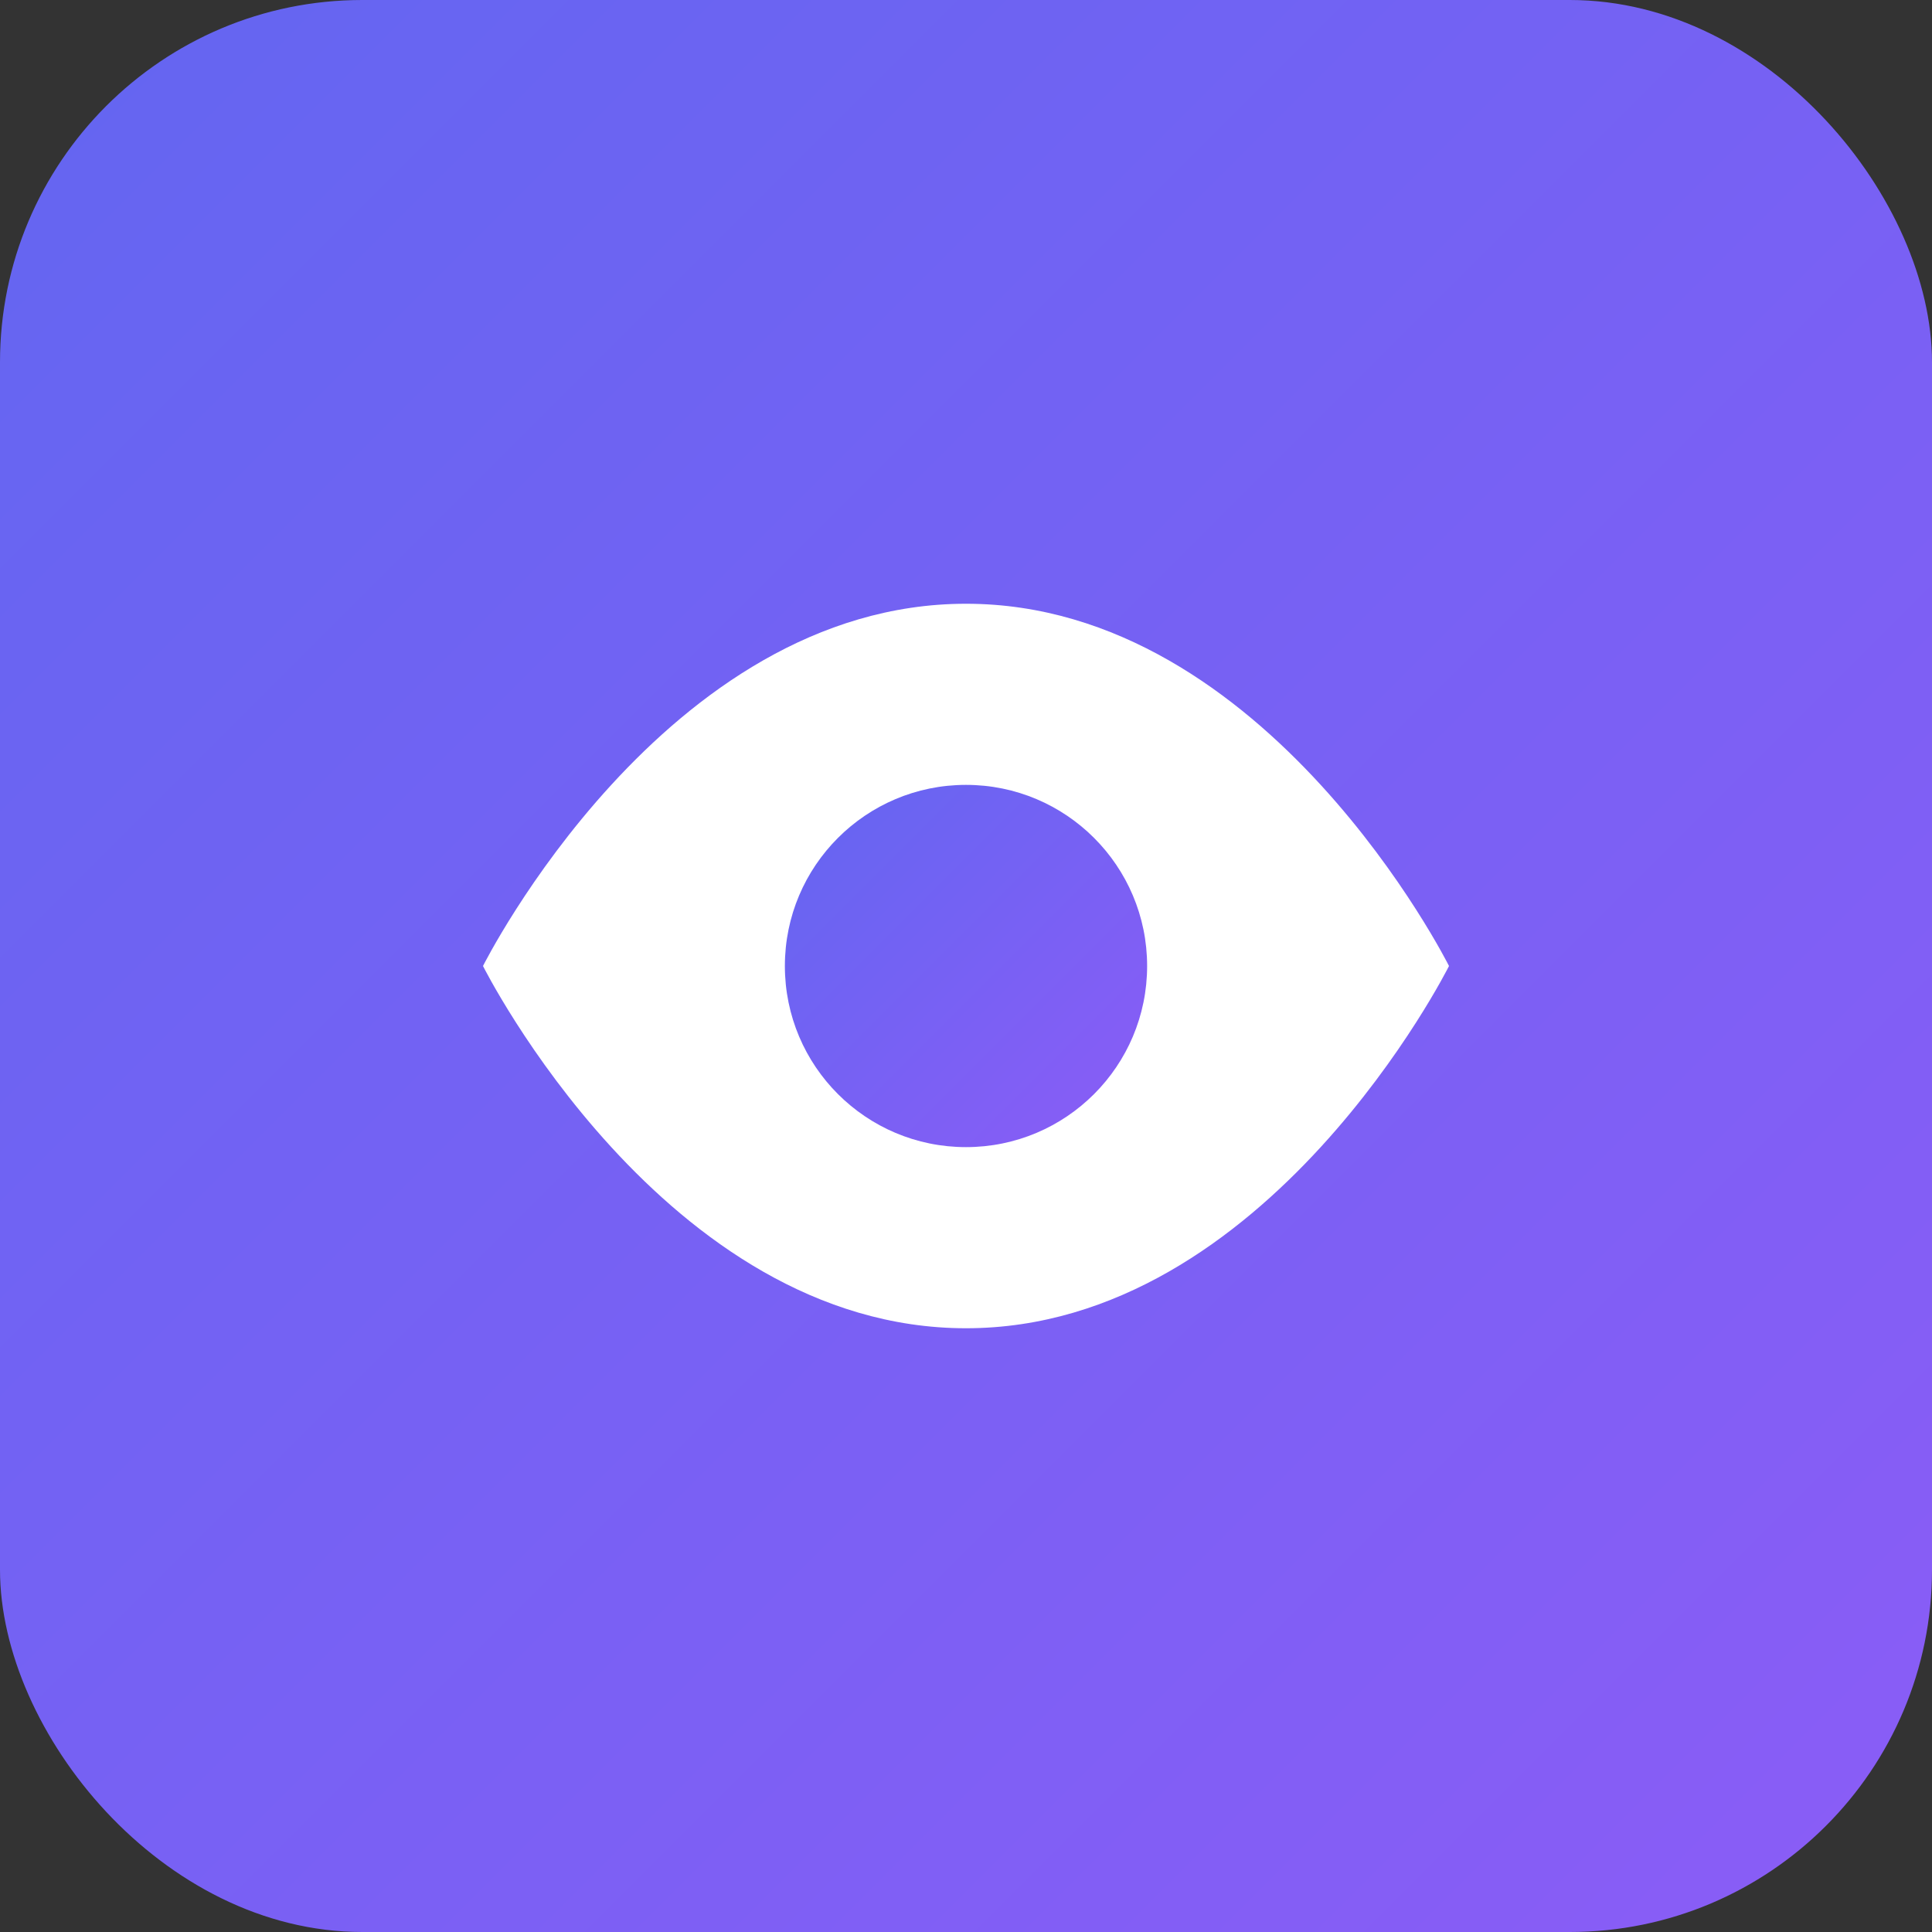 <svg width="32" height="32" viewBox="0 0 32 32" fill="none" xmlns="http://www.w3.org/2000/svg">
  <rect x="0" y="0" width="32" height="32" fill="#333333" stroke="none"/>
  <defs>
    <linearGradient id="eyeGradient" x1="0%" y1="0%" x2="100%" y2="100%">
      <stop offset="0%" style="stop-color:#6366f1;stop-opacity:1" />
      <stop offset="100%" style="stop-color:#8b5cf6;stop-opacity:1" />
    </linearGradient>
  </defs>
  <rect width="32" height="32" rx="6" fill="url(#eyeGradient)"/>
  <path d="M8 16c0 0 3-6 8-6s8 6 8 6-3 6-8 6-8-6-8-6z" fill="white"/>
  <circle cx="16" cy="16" r="3" fill="url(#eyeGradient)"/>
</svg>
